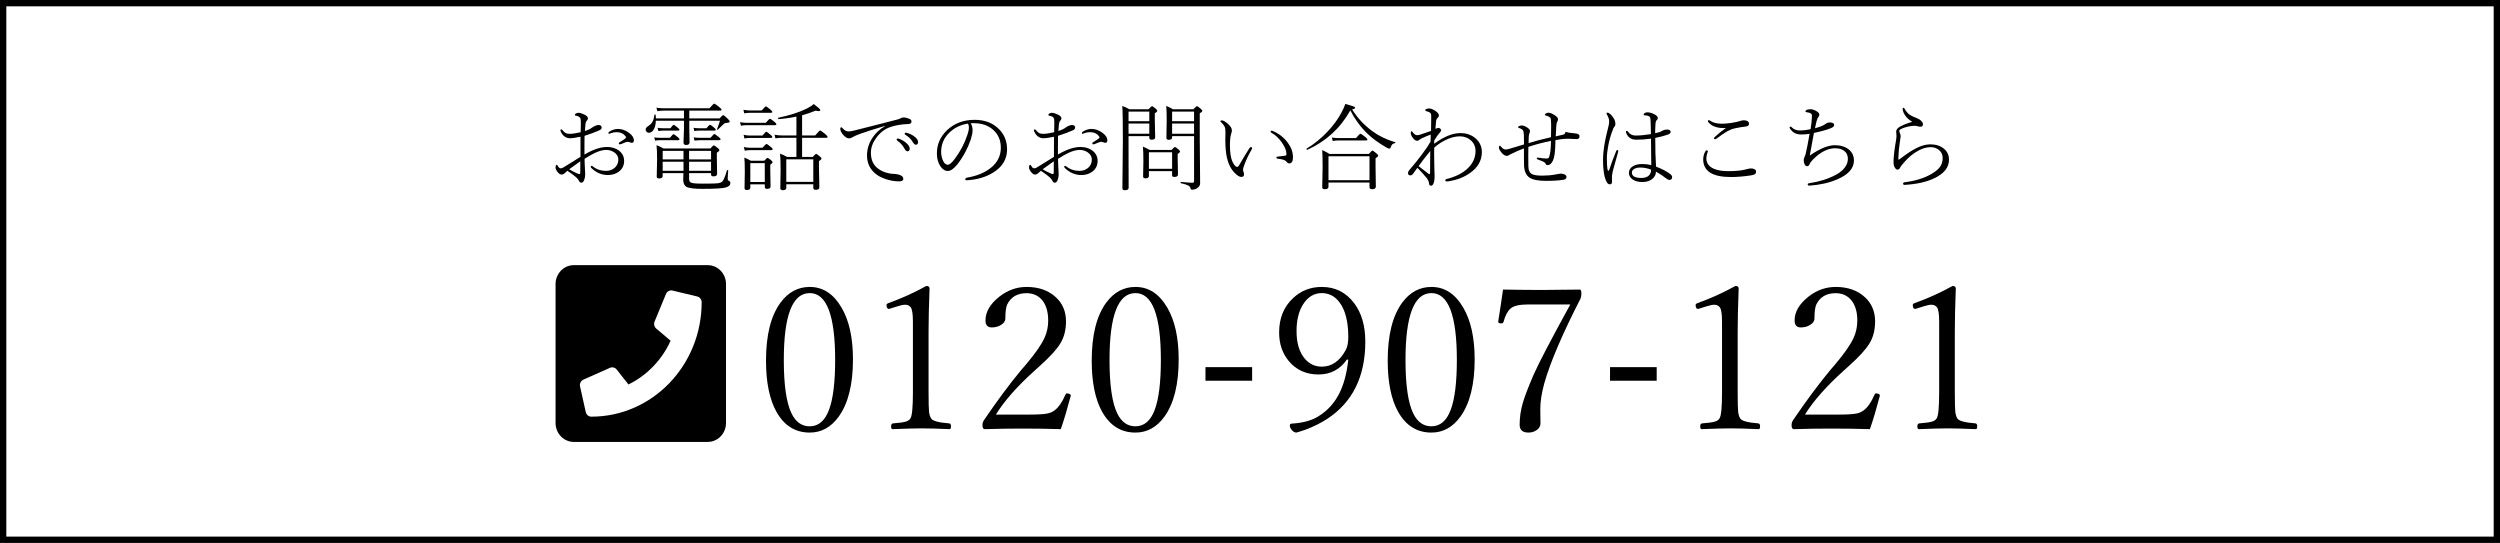 <svg width="396" height="86" viewBox="0 0 396 86" fill="none" xmlns="http://www.w3.org/2000/svg">
<rect x="0.5" y="0.5" width="395" height="85" stroke="black"/>
<path d="M97.902 20.423C98.503 20.423 99.086 20.633 99.653 21.053C100.156 21.424 100.407 21.82 100.407 22.24C100.407 22.498 100.288 22.628 100.048 22.628C99.999 22.628 99.899 22.596 99.748 22.533C99.631 22.484 99.516 22.459 99.404 22.459C99.384 22.459 99.269 22.489 99.06 22.547C98.947 22.581 98.715 22.677 98.364 22.833C98.325 22.852 98.261 22.862 98.173 22.862C98.071 22.862 98.019 22.818 98.019 22.73C98.019 22.638 98.059 22.572 98.137 22.533C98.591 22.259 98.898 22.057 99.06 21.925C99.128 21.852 99.162 21.791 99.162 21.742C99.162 21.707 99.138 21.654 99.089 21.581C98.747 21.151 98.281 20.936 97.69 20.936C97.353 20.936 97.062 20.985 96.818 21.082C96.628 21.161 96.518 21.2 96.489 21.2C96.411 21.2 96.372 21.156 96.372 21.068C96.372 20.975 96.467 20.875 96.657 20.768C97.062 20.538 97.478 20.423 97.902 20.423ZM92.578 24.481C93.935 23.68 95.124 23.28 96.144 23.28C96.936 23.28 97.592 23.492 98.115 23.917C98.613 24.327 98.862 24.85 98.862 25.484C98.862 26.222 98.569 26.8 97.983 27.22C97.509 27.557 96.943 27.726 96.284 27.726C95.302 27.726 94.426 27.35 93.654 26.598C93.606 26.549 93.581 26.478 93.581 26.385C93.581 26.307 93.625 26.268 93.713 26.268C93.762 26.268 93.823 26.297 93.896 26.356C94.482 26.83 95.188 27.066 96.013 27.066C96.579 27.066 97.053 26.883 97.434 26.517C97.775 26.18 97.946 25.768 97.946 25.279C97.946 24.801 97.717 24.41 97.258 24.107C96.887 23.868 96.477 23.748 96.027 23.748C95.515 23.748 94.931 23.9 94.277 24.203C93.832 24.408 93.271 24.725 92.592 25.155C92.592 25.404 92.602 25.714 92.622 26.085C92.646 26.568 92.661 26.871 92.665 26.993L92.695 27.586C92.695 27.928 92.646 28.219 92.548 28.458C92.436 28.78 92.285 28.941 92.094 28.941C91.933 28.941 91.809 28.851 91.721 28.67C91.618 28.456 91.462 28.255 91.252 28.07C90.935 27.791 90.476 27.452 89.875 27.052C89.655 27.247 89.521 27.367 89.472 27.411C89.311 27.572 89.135 27.652 88.945 27.652C88.73 27.652 88.505 27.496 88.271 27.184C88.09 26.939 88 26.734 88 26.568C88 26.261 88.066 26.107 88.198 26.107C88.247 26.107 88.305 26.173 88.374 26.305C88.501 26.544 88.647 26.664 88.813 26.664C88.945 26.664 89.074 26.625 89.201 26.546C89.675 26.268 90.197 25.946 90.769 25.58C91.428 25.165 91.821 24.918 91.948 24.84V21.661C91.162 21.822 90.624 21.903 90.336 21.903C89.751 21.903 89.296 21.642 88.974 21.119C88.842 20.909 88.776 20.755 88.776 20.658C88.776 20.545 88.828 20.489 88.93 20.489C88.979 20.489 89.033 20.528 89.091 20.606C89.277 20.846 89.455 21.007 89.626 21.09C89.782 21.163 89.98 21.2 90.219 21.2C90.659 21.2 91.245 21.114 91.977 20.943C91.997 20.304 92.006 19.813 92.006 19.471C92.006 19.037 91.972 18.773 91.904 18.68C91.762 18.485 91.53 18.368 91.208 18.329C91.11 18.319 91.061 18.275 91.061 18.197C91.061 18.104 91.13 18.023 91.267 17.955C91.379 17.896 91.501 17.867 91.633 17.867C91.862 17.867 92.165 17.957 92.541 18.138C92.932 18.314 93.127 18.514 93.127 18.739C93.127 18.866 93.078 18.98 92.981 19.083C92.834 19.21 92.749 19.449 92.724 19.801C92.69 20.094 92.665 20.409 92.651 20.746C93.159 20.589 93.542 20.409 93.801 20.204C93.918 20.111 94.077 20.02 94.277 19.933C94.477 19.845 94.643 19.801 94.775 19.801C95.126 19.801 95.302 19.935 95.302 20.204C95.302 20.389 95.183 20.536 94.943 20.643C94.294 20.931 93.51 21.222 92.592 21.515C92.582 21.915 92.578 22.408 92.578 22.994C92.578 23.653 92.578 24.149 92.578 24.481ZM91.918 25.55C91.728 25.682 91.142 26.102 90.161 26.81C90.527 27.044 90.947 27.264 91.42 27.469C91.582 27.538 91.709 27.572 91.801 27.572C91.879 27.572 91.918 27.457 91.918 27.227C91.918 26.539 91.918 25.98 91.918 25.55Z" fill="black"/>
<path d="M109.152 27.425V28.297C109.152 28.546 109.199 28.717 109.292 28.81C109.394 28.927 109.609 29.002 109.936 29.037C110.224 29.071 110.732 29.088 111.459 29.088C112.651 29.088 113.405 29.068 113.723 29.029C114.011 28.99 114.233 28.905 114.389 28.773C114.609 28.578 114.863 27.982 115.151 26.986C115.166 26.952 115.192 26.935 115.231 26.935C115.31 26.935 115.349 26.966 115.349 27.03C115.295 27.635 115.268 28.067 115.268 28.326C115.268 28.482 115.329 28.587 115.451 28.641C115.612 28.709 115.693 28.834 115.693 29.015C115.693 29.317 115.458 29.542 114.99 29.689C114.487 29.84 113.242 29.916 111.254 29.916C109.951 29.916 109.111 29.808 108.735 29.593C108.393 29.398 108.222 29.02 108.222 28.458C108.222 28.409 108.232 28.065 108.251 27.425H104.97V27.872C104.97 28.136 104.785 28.268 104.414 28.268C104.155 28.268 104.025 28.172 104.025 27.982L104.084 25.279C104.084 24.317 104.055 23.556 103.996 22.994C104.343 23.126 104.711 23.302 105.102 23.521H112.514C112.822 23.189 113.005 23.023 113.063 23.023C113.137 23.023 113.352 23.17 113.708 23.463C113.869 23.59 113.95 23.7 113.95 23.793C113.95 23.895 113.815 24.029 113.547 24.195V25.067L113.591 27.535C113.591 27.804 113.4 27.938 113.02 27.938C112.761 27.938 112.631 27.833 112.631 27.623V27.425H109.152ZM109.152 27.052H112.631V25.623H109.152V27.052ZM108.266 27.052V25.623H104.97V27.052H108.266ZM109.152 25.25H112.631V23.895H109.152V25.25ZM108.266 25.25V23.895H104.97V25.25H108.266ZM103.901 18.753H108.339V17.523H105.146C104.79 17.523 104.45 17.552 104.128 17.611L103.974 17.061C104.35 17.12 104.741 17.149 105.146 17.149H112.375C112.8 16.661 113.051 16.417 113.129 16.417C113.208 16.417 113.481 16.602 113.95 16.974C114.179 17.154 114.294 17.289 114.294 17.377C114.294 17.474 114.23 17.523 114.104 17.523H109.182V18.753H113.979C114.287 18.412 114.477 18.241 114.55 18.241C114.643 18.241 114.89 18.436 115.29 18.827C115.49 19.027 115.59 19.176 115.59 19.273C115.59 19.391 115.4 19.456 115.019 19.471C114.877 19.471 114.733 19.544 114.587 19.691C114.187 20.091 113.891 20.372 113.701 20.533C113.686 20.548 113.671 20.555 113.657 20.555C113.603 20.555 113.576 20.528 113.576 20.475C113.576 20.465 113.579 20.455 113.583 20.445C113.818 19.825 113.972 19.386 114.045 19.127H109.182V20.086L109.226 22.547C109.226 22.826 109.04 22.965 108.669 22.965C108.4 22.965 108.266 22.835 108.266 22.577L108.339 20.46V19.127H103.886C103.862 19.737 103.74 20.216 103.52 20.562C103.32 20.875 103.073 21.031 102.78 21.031C102.629 21.031 102.502 20.973 102.399 20.855C102.312 20.758 102.268 20.645 102.268 20.519C102.268 20.318 102.402 20.138 102.67 19.977C102.998 19.771 103.234 19.525 103.381 19.237C103.513 18.983 103.605 18.639 103.659 18.204C103.669 18.16 103.703 18.138 103.762 18.138C103.82 18.138 103.852 18.163 103.857 18.211L103.901 18.753ZM109.98 20.76L109.855 20.24C110.134 20.289 110.424 20.314 110.727 20.314H111.899C112.211 19.942 112.402 19.757 112.47 19.757C112.529 19.757 112.749 19.913 113.129 20.226C113.291 20.357 113.371 20.467 113.371 20.555C113.371 20.643 113.31 20.687 113.188 20.687H110.742C110.546 20.687 110.292 20.711 109.98 20.76ZM110.009 22.276L109.885 21.756C110.188 21.805 110.488 21.83 110.786 21.83H112.543C112.885 21.429 113.09 21.229 113.159 21.229C113.227 21.229 113.466 21.395 113.876 21.727C114.047 21.859 114.133 21.974 114.133 22.071C114.133 22.159 114.072 22.203 113.95 22.203H110.815C110.693 22.203 110.424 22.227 110.009 22.276ZM104.289 20.76L104.157 20.24C104.445 20.289 104.736 20.314 105.029 20.314H106.186C106.469 19.952 106.647 19.771 106.721 19.771C106.794 19.771 107.023 19.938 107.409 20.27C107.551 20.382 107.622 20.477 107.622 20.555C107.622 20.643 107.563 20.687 107.446 20.687H105.043C104.853 20.687 104.602 20.711 104.289 20.76ZM103.769 22.276L103.63 21.756C103.933 21.805 104.228 21.83 104.516 21.83H106.105C106.423 21.449 106.618 21.258 106.691 21.258C106.765 21.258 106.994 21.419 107.38 21.742C107.541 21.864 107.622 21.974 107.622 22.071C107.622 22.159 107.563 22.203 107.446 22.203H104.545C104.326 22.203 104.067 22.227 103.769 22.276Z" fill="black"/>
<path d="M126.152 24.862V21.83H123.874C123.474 21.83 123.125 21.859 122.827 21.918L122.688 21.339C123.073 21.417 123.469 21.456 123.874 21.456H126.152V18.468C125.2 18.668 124.26 18.802 123.332 18.871C123.273 18.871 123.244 18.827 123.244 18.739C123.244 18.685 123.261 18.653 123.295 18.644C125.078 18.277 126.569 17.799 127.771 17.208C128.293 16.949 128.669 16.705 128.898 16.476C129.592 16.998 129.938 17.318 129.938 17.435C129.938 17.543 129.851 17.596 129.675 17.596C129.553 17.596 129.394 17.572 129.199 17.523C128.471 17.826 127.756 18.07 127.053 18.255V21.456H129.125C129.57 20.934 129.829 20.672 129.902 20.672C129.995 20.672 130.275 20.868 130.744 21.258C130.974 21.459 131.088 21.6 131.088 21.683C131.088 21.781 131.025 21.83 130.898 21.83H127.053V24.862H128.737C129.025 24.54 129.204 24.378 129.272 24.378C129.35 24.378 129.55 24.515 129.873 24.789C130.043 24.92 130.129 25.035 130.129 25.133C130.129 25.211 129.995 25.34 129.726 25.521V26.693L129.785 29.666C129.785 29.935 129.594 30.069 129.213 30.069C128.955 30.069 128.825 29.964 128.825 29.754V29.183H124.548V29.74C124.548 29.998 124.367 30.128 124.006 30.128C123.737 30.128 123.603 30.023 123.603 29.813L123.647 26.891C123.647 25.68 123.618 24.828 123.559 24.334C123.974 24.491 124.348 24.666 124.68 24.862H126.152ZM128.825 28.81V25.235H124.548V28.81H128.825ZM121.142 29.198H118.85V29.71C118.85 29.969 118.669 30.099 118.308 30.099C118.059 30.099 117.934 29.998 117.934 29.798L117.978 27.294C117.978 26.214 117.954 25.438 117.905 24.964C118.203 25.077 118.547 25.243 118.938 25.462H121.054C121.342 25.155 121.516 25.001 121.574 25.001C121.638 25.001 121.818 25.121 122.116 25.36C122.287 25.497 122.373 25.611 122.373 25.704C122.373 25.792 122.253 25.916 122.014 26.078V27.023L122.058 29.542C122.058 29.791 121.872 29.916 121.501 29.916C121.262 29.916 121.142 29.815 121.142 29.615V29.198ZM121.142 28.824V25.836H118.85V28.824H121.142ZM117.89 17.955L117.758 17.391C118.12 17.459 118.474 17.494 118.82 17.494H120.651C121.027 17.064 121.247 16.849 121.311 16.849C121.394 16.849 121.638 17.02 122.043 17.362C122.233 17.528 122.329 17.652 122.329 17.735C122.329 17.823 122.265 17.867 122.138 17.867H118.82C118.488 17.867 118.178 17.896 117.89 17.955ZM117.363 19.918L117.216 19.354C117.583 19.422 117.941 19.456 118.293 19.456H121.296C121.662 19.027 121.887 18.812 121.97 18.812C122.043 18.812 122.287 18.983 122.702 19.325C122.883 19.466 122.973 19.591 122.973 19.698C122.973 19.786 122.91 19.83 122.783 19.83H118.293C117.917 19.83 117.607 19.859 117.363 19.918ZM117.919 21.932L117.788 21.354C118.134 21.432 118.469 21.471 118.791 21.471H120.783C121.096 21.07 121.296 20.87 121.384 20.87C121.462 20.87 121.696 21.041 122.087 21.383C122.248 21.505 122.329 21.615 122.329 21.712C122.329 21.8 122.265 21.844 122.138 21.844H118.791C118.562 21.844 118.271 21.873 117.919 21.932ZM117.978 23.866L117.817 23.287C118.164 23.365 118.503 23.404 118.835 23.404H120.783C121.12 23.004 121.333 22.804 121.42 22.804C121.494 22.804 121.728 22.97 122.124 23.302C122.294 23.424 122.38 23.539 122.38 23.646C122.38 23.734 122.314 23.778 122.182 23.778H118.835C118.61 23.778 118.325 23.807 117.978 23.866Z" fill="black"/>
<path d="M143.452 21.017C143.51 21.017 143.591 21.031 143.693 21.061C144.06 21.158 144.414 21.324 144.755 21.559C145.205 21.871 145.429 22.193 145.429 22.525C145.429 22.638 145.395 22.733 145.327 22.811C145.263 22.889 145.183 22.928 145.085 22.928C144.919 22.928 144.755 22.794 144.594 22.525C144.331 22.057 143.92 21.654 143.364 21.317C143.325 21.293 143.305 21.244 143.305 21.17C143.305 21.068 143.354 21.017 143.452 21.017ZM142.192 21.947C142.265 21.947 142.316 21.952 142.346 21.961C142.795 22.123 143.164 22.323 143.452 22.562C143.881 22.909 144.096 23.233 144.096 23.536C144.096 23.824 143.972 23.968 143.723 23.968C143.566 23.968 143.403 23.805 143.232 23.477C143.002 23.043 142.631 22.638 142.119 22.262C142.06 22.218 142.031 22.166 142.031 22.108C142.031 22 142.084 21.947 142.192 21.947ZM143.122 18.6C143.381 18.6 143.667 18.666 143.979 18.797C144.248 18.89 144.382 19.039 144.382 19.244C144.382 19.498 144.218 19.632 143.891 19.647C142.768 19.681 141.796 19.847 140.976 20.145C140.141 20.433 139.416 20.995 138.801 21.83C138.234 22.601 137.951 23.385 137.951 24.181C137.951 25.26 138.291 26.07 138.969 26.612C139.331 26.92 139.78 27.159 140.317 27.33C140.747 27.467 141.167 27.538 141.577 27.543C142.065 27.567 142.446 27.652 142.719 27.799C142.958 27.926 143.078 28.106 143.078 28.341C143.078 28.6 142.849 28.729 142.39 28.729C141.745 28.729 141.066 28.614 140.354 28.385C139.641 28.155 139.069 27.855 138.64 27.484C137.771 26.761 137.336 25.807 137.336 24.62C137.336 23.614 137.629 22.674 138.215 21.8C138.713 21.048 139.365 20.448 140.17 19.998L140.141 19.955C138.515 20.433 137.175 20.863 136.12 21.244C135.7 21.395 135.329 21.564 135.007 21.749C134.841 21.861 134.67 21.918 134.494 21.918C134.187 21.918 133.857 21.712 133.505 21.302C133.237 20.956 133.103 20.67 133.103 20.445C133.103 20.255 133.151 20.16 133.249 20.16C133.293 20.16 133.359 20.204 133.447 20.291C133.642 20.506 133.808 20.648 133.945 20.716C134.091 20.79 134.26 20.824 134.45 20.819C134.65 20.819 134.97 20.763 135.41 20.65C136.088 20.48 137.204 20.196 138.757 19.801C140.129 19.449 141.184 19.178 141.921 18.988C142.224 18.924 142.458 18.846 142.624 18.753C142.775 18.651 142.941 18.6 143.122 18.6Z" fill="black"/>
<path d="M153.757 19.523C153.957 19.835 154.057 20.204 154.057 20.628C154.057 21 153.962 21.49 153.771 22.101C153.254 23.585 152.534 24.911 151.611 26.078C151.064 26.747 150.571 27.081 150.131 27.081C149.677 27.081 149.277 26.82 148.93 26.297C148.579 25.741 148.403 25.081 148.403 24.32C148.403 22.865 148.947 21.625 150.036 20.599C151.188 19.52 152.639 18.98 154.387 18.98C155.998 18.98 157.29 19.479 158.261 20.475C159.101 21.334 159.521 22.396 159.521 23.661C159.521 25.228 158.762 26.468 157.243 27.381C156.096 28.075 154.733 28.465 153.156 28.553C153.142 28.553 153.129 28.553 153.12 28.553C152.973 28.553 152.9 28.497 152.9 28.385C152.9 28.263 152.985 28.182 153.156 28.143C154.748 27.87 156.025 27.34 156.987 26.554C158.017 25.709 158.532 24.659 158.532 23.404C158.532 22.203 158.11 21.241 157.265 20.519C156.552 19.908 155.654 19.576 154.57 19.523C154.443 19.513 154.309 19.508 154.167 19.508C154.021 19.508 153.884 19.513 153.757 19.523ZM153.295 19.581C152.084 19.781 151.083 20.287 150.292 21.097C149.482 21.922 149.077 22.911 149.077 24.064C149.077 24.61 149.196 25.116 149.436 25.58C149.621 25.921 149.855 26.092 150.139 26.092C150.402 26.092 150.754 25.802 151.193 25.221C152.106 24.015 152.795 22.704 153.259 21.288C153.4 20.882 153.471 20.523 153.471 20.211C153.471 19.908 153.413 19.698 153.295 19.581Z" fill="black"/>
<path d="M172.902 20.423C173.503 20.423 174.086 20.633 174.653 21.053C175.156 21.424 175.407 21.82 175.407 22.24C175.407 22.498 175.288 22.628 175.048 22.628C175 22.628 174.899 22.596 174.748 22.533C174.631 22.484 174.516 22.459 174.404 22.459C174.384 22.459 174.27 22.489 174.06 22.547C173.947 22.581 173.715 22.677 173.364 22.833C173.325 22.852 173.261 22.862 173.173 22.862C173.071 22.862 173.02 22.818 173.02 22.73C173.02 22.638 173.059 22.572 173.137 22.533C173.591 22.259 173.898 22.057 174.06 21.925C174.128 21.852 174.162 21.791 174.162 21.742C174.162 21.707 174.138 21.654 174.089 21.581C173.747 21.151 173.281 20.936 172.69 20.936C172.353 20.936 172.062 20.985 171.818 21.082C171.628 21.161 171.518 21.2 171.489 21.2C171.411 21.2 171.372 21.156 171.372 21.068C171.372 20.975 171.467 20.875 171.657 20.768C172.062 20.538 172.478 20.423 172.902 20.423ZM167.578 24.481C168.935 23.68 170.124 23.28 171.145 23.28C171.936 23.28 172.592 23.492 173.115 23.917C173.613 24.327 173.862 24.85 173.862 25.484C173.862 26.222 173.569 26.8 172.983 27.22C172.509 27.557 171.943 27.726 171.284 27.726C170.302 27.726 169.426 27.35 168.654 26.598C168.605 26.549 168.581 26.478 168.581 26.385C168.581 26.307 168.625 26.268 168.713 26.268C168.762 26.268 168.823 26.297 168.896 26.356C169.482 26.83 170.188 27.066 171.013 27.066C171.579 27.066 172.053 26.883 172.434 26.517C172.775 26.18 172.946 25.768 172.946 25.279C172.946 24.801 172.717 24.41 172.258 24.107C171.887 23.868 171.477 23.748 171.027 23.748C170.515 23.748 169.931 23.9 169.277 24.203C168.833 24.408 168.271 24.725 167.592 25.155C167.592 25.404 167.602 25.714 167.622 26.085C167.646 26.568 167.661 26.871 167.666 26.993L167.695 27.586C167.695 27.928 167.646 28.219 167.548 28.458C167.436 28.78 167.285 28.941 167.094 28.941C166.933 28.941 166.809 28.851 166.721 28.67C166.618 28.456 166.462 28.255 166.252 28.07C165.935 27.791 165.476 27.452 164.875 27.052C164.655 27.247 164.521 27.367 164.472 27.411C164.311 27.572 164.135 27.652 163.945 27.652C163.73 27.652 163.505 27.496 163.271 27.184C163.09 26.939 163 26.734 163 26.568C163 26.261 163.066 26.107 163.198 26.107C163.247 26.107 163.305 26.173 163.374 26.305C163.5 26.544 163.647 26.664 163.813 26.664C163.945 26.664 164.074 26.625 164.201 26.546C164.675 26.268 165.197 25.946 165.769 25.58C166.428 25.165 166.821 24.918 166.948 24.84V21.661C166.162 21.822 165.625 21.903 165.336 21.903C164.75 21.903 164.296 21.642 163.974 21.119C163.842 20.909 163.776 20.755 163.776 20.658C163.776 20.545 163.828 20.489 163.93 20.489C163.979 20.489 164.033 20.528 164.091 20.606C164.277 20.846 164.455 21.007 164.626 21.09C164.782 21.163 164.98 21.2 165.219 21.2C165.659 21.2 166.245 21.114 166.977 20.943C166.997 20.304 167.006 19.813 167.006 19.471C167.006 19.037 166.972 18.773 166.904 18.68C166.762 18.485 166.53 18.368 166.208 18.329C166.11 18.319 166.062 18.275 166.062 18.197C166.062 18.104 166.13 18.023 166.267 17.955C166.379 17.896 166.501 17.867 166.633 17.867C166.862 17.867 167.165 17.957 167.541 18.138C167.932 18.314 168.127 18.514 168.127 18.739C168.127 18.866 168.078 18.98 167.98 19.083C167.834 19.21 167.749 19.449 167.724 19.801C167.69 20.094 167.666 20.409 167.651 20.746C168.159 20.589 168.542 20.409 168.801 20.204C168.918 20.111 169.077 20.02 169.277 19.933C169.477 19.845 169.643 19.801 169.775 19.801C170.126 19.801 170.302 19.935 170.302 20.204C170.302 20.389 170.183 20.536 169.943 20.643C169.294 20.931 168.51 21.222 167.592 21.515C167.583 21.915 167.578 22.408 167.578 22.994C167.578 23.653 167.578 24.149 167.578 24.481ZM166.918 25.55C166.728 25.682 166.142 26.102 165.161 26.81C165.527 27.044 165.947 27.264 166.42 27.469C166.582 27.538 166.708 27.572 166.801 27.572C166.879 27.572 166.918 27.457 166.918 27.227C166.918 26.539 166.918 25.98 166.918 25.55Z" fill="black"/>
<path d="M185.661 27.11H181.984V27.843C181.984 28.116 181.809 28.253 181.457 28.253C181.198 28.253 181.069 28.153 181.069 27.953L181.113 25.58C181.113 24.51 181.088 23.724 181.04 23.221C181.547 23.451 181.901 23.627 182.102 23.748H185.573C185.861 23.441 186.04 23.287 186.108 23.287C186.186 23.287 186.376 23.416 186.679 23.675C186.84 23.812 186.921 23.922 186.921 24.005C186.921 24.093 186.796 24.222 186.547 24.393V25.265L186.591 27.638C186.591 27.896 186.406 28.026 186.035 28.026C185.878 28.026 185.776 28.002 185.727 27.953C185.683 27.909 185.661 27.828 185.661 27.711V27.11ZM185.661 26.737V24.122H181.984V26.737H185.661ZM182.05 21.559H178.762V23.595L178.776 29.732C178.776 30.001 178.576 30.135 178.176 30.135C177.917 30.135 177.788 30.025 177.788 29.806L177.861 22.335C177.861 19.415 177.832 17.562 177.773 16.776C178.217 16.947 178.586 17.123 178.879 17.303H181.933C182.231 16.981 182.414 16.82 182.482 16.82C182.561 16.82 182.751 16.949 183.054 17.208C183.225 17.359 183.31 17.477 183.31 17.56C183.31 17.657 183.181 17.787 182.922 17.948V19.046L182.98 21.756C182.98 22.005 182.79 22.13 182.409 22.13C182.17 22.13 182.05 22.03 182.05 21.83V21.559ZM182.05 21.185V19.566H178.762V21.185H182.05ZM182.05 19.193V17.677H178.762V19.193H182.05ZM189.14 21.559H185.661V21.771C185.661 22.02 185.485 22.145 185.134 22.145C184.885 22.145 184.76 22.044 184.76 21.844L184.804 19.032C184.804 17.957 184.78 17.206 184.731 16.776C185.126 16.937 185.48 17.113 185.793 17.303H189.038C189.345 16.981 189.528 16.82 189.587 16.82C189.68 16.82 189.88 16.954 190.188 17.223C190.358 17.374 190.444 17.491 190.444 17.574C190.444 17.667 190.31 17.791 190.041 17.948V21.918L190.1 29.029C190.1 29.347 189.938 29.61 189.616 29.82C189.387 29.972 189.113 30.047 188.796 30.047C188.679 30.047 188.608 29.986 188.583 29.864C188.559 29.654 188.425 29.488 188.181 29.366C187.971 29.259 187.595 29.142 187.053 29.015C187.014 29.005 186.994 28.971 186.994 28.912C186.994 28.839 187.019 28.807 187.067 28.817C187.976 28.905 188.586 28.949 188.898 28.949C189.06 28.949 189.14 28.866 189.14 28.7V21.559ZM189.14 21.185V19.566H185.661V21.185H189.14ZM189.14 19.193V17.677H185.661V19.193H189.14Z" fill="black"/>
<path d="M201.262 20.811C201.262 20.738 201.318 20.702 201.43 20.702C201.479 20.702 201.528 20.714 201.577 20.738C202.558 21.144 203.356 21.759 203.972 22.584C204.528 23.331 204.807 24.1 204.807 24.891C204.807 25.55 204.616 25.88 204.235 25.88C204.069 25.88 203.94 25.814 203.847 25.682C203.73 25.521 203.564 25.401 203.349 25.323C203.144 25.25 202.819 25.186 202.375 25.133C202.243 25.118 202.177 25.052 202.177 24.935C202.177 24.862 202.253 24.818 202.404 24.803C202.99 24.735 203.371 24.689 203.547 24.664C203.698 24.64 203.774 24.549 203.774 24.393C203.774 23.851 203.515 23.221 202.998 22.503C202.534 21.859 202.006 21.371 201.416 21.039C201.313 20.98 201.262 20.904 201.262 20.811ZM196.618 28.026C196.345 28.026 196.008 27.826 195.607 27.425C194.987 26.805 194.562 25.975 194.333 24.935C194.172 24.198 194.091 23.243 194.091 22.071L194.113 20.841C194.113 20.504 194.064 20.235 193.967 20.035C193.874 19.845 193.703 19.632 193.454 19.398C193.361 19.31 193.315 19.244 193.315 19.2C193.315 19.112 193.386 19.068 193.527 19.068C193.752 19.068 194.052 19.23 194.428 19.552C194.897 19.947 195.131 20.311 195.131 20.643C195.131 20.804 195.085 21.019 194.992 21.288C194.88 21.62 194.824 22.21 194.824 23.06C194.824 24.193 194.958 25.047 195.227 25.623C195.485 26.166 195.732 26.436 195.966 26.436C196.079 26.436 196.179 26.356 196.267 26.195C196.677 25.457 197.224 24.549 197.907 23.47C197.976 23.358 198.059 23.302 198.156 23.302C198.269 23.302 198.325 23.353 198.325 23.456C198.325 23.514 198.295 23.602 198.237 23.719C197.724 24.608 197.329 25.457 197.05 26.268C196.948 26.571 196.896 26.756 196.896 26.825C196.896 26.961 196.916 27.076 196.955 27.169C197.019 27.306 197.05 27.462 197.05 27.638C197.05 27.896 196.906 28.026 196.618 28.026Z" fill="black"/>
<path d="M213.896 17.479C212.314 20.306 210.043 22.389 207.084 23.727C207.075 23.731 207.067 23.734 207.062 23.734C206.989 23.734 206.953 23.685 206.953 23.587C206.953 23.563 206.962 23.544 206.982 23.529C208.188 22.811 209.313 21.891 210.358 20.768C211.232 19.825 211.931 18.868 212.453 17.896C212.775 17.306 212.99 16.827 213.098 16.461C213.854 16.676 214.311 16.817 214.467 16.886C214.589 16.939 214.65 17.008 214.65 17.091C214.65 17.179 214.494 17.259 214.182 17.332C214.968 18.627 216.027 19.771 217.36 20.768C218.381 21.52 219.589 22.105 220.986 22.525C221.02 22.53 221.037 22.552 221.037 22.591C221.037 22.635 221.015 22.662 220.971 22.672C220.776 22.706 220.629 22.772 220.532 22.87C220.439 22.962 220.356 23.121 220.283 23.346C220.234 23.477 220.163 23.544 220.07 23.544C219.963 23.544 219.799 23.477 219.58 23.346C218.452 22.701 217.492 22.008 216.701 21.266C215.583 20.211 214.648 18.949 213.896 17.479ZM216.928 28.912H210.432V29.586C210.432 29.845 210.231 29.974 209.831 29.974C209.572 29.974 209.443 29.864 209.443 29.645L209.501 26.524C209.501 25.392 209.482 24.471 209.443 23.763C209.858 23.963 210.236 24.169 210.578 24.378H216.826C217.133 24.027 217.321 23.851 217.39 23.851C217.468 23.851 217.688 24.007 218.049 24.32C218.22 24.456 218.305 24.571 218.305 24.664C218.305 24.771 218.166 24.906 217.888 25.067V26.378L217.932 29.571C217.932 29.84 217.727 29.974 217.316 29.974C217.058 29.974 216.928 29.859 216.928 29.63V28.912ZM216.928 28.539V24.752H210.432V28.539H216.928ZM211.105 22.335L210.966 21.786C211.303 21.844 211.665 21.873 212.05 21.873H214.782C215.178 21.415 215.412 21.185 215.485 21.185C215.568 21.185 215.834 21.361 216.284 21.712C216.494 21.883 216.599 22.018 216.599 22.115C216.599 22.203 216.533 22.247 216.401 22.247H212.036C211.728 22.247 211.418 22.276 211.105 22.335Z" fill="black"/>
<path d="M227.167 22.774C228.706 21.646 230.09 21.082 231.32 21.082C232.346 21.082 233.186 21.395 233.84 22.02C234.431 22.577 234.726 23.268 234.726 24.093C234.726 25.45 234.077 26.571 232.778 27.455C231.85 28.094 230.756 28.514 229.497 28.714C229.375 28.734 229.274 28.744 229.196 28.744C229.025 28.744 228.94 28.69 228.94 28.582C228.94 28.456 229.006 28.38 229.138 28.355C230.539 28.014 231.652 27.455 232.478 26.678C233.308 25.892 233.723 24.972 233.723 23.917C233.723 23.209 233.457 22.63 232.924 22.181C232.465 21.791 231.901 21.595 231.232 21.595C230.48 21.595 229.68 21.815 228.83 22.254C228.215 22.572 227.666 22.95 227.182 23.39C227.172 23.692 227.167 24 227.167 24.312L227.197 26.341L227.241 27.916C227.241 28.409 227.182 28.793 227.065 29.066C226.967 29.3 226.84 29.418 226.684 29.418C226.494 29.418 226.389 29.317 226.369 29.117C226.335 28.78 226.215 28.485 226.01 28.231C225.576 27.684 225.078 27.135 224.516 26.583C224.379 26.759 224.235 26.956 224.084 27.176C223.957 27.352 223.876 27.464 223.842 27.513C223.701 27.694 223.559 27.784 223.417 27.784C223.159 27.784 223.029 27.66 223.029 27.411C223.029 27.24 223.129 27.044 223.33 26.825C223.989 26.073 224.633 25.272 225.263 24.422C225.898 23.568 226.342 22.909 226.596 22.445C226.621 21.947 226.633 21.571 226.633 21.317C226.311 21.424 225.869 21.605 225.307 21.859C225.087 21.961 224.926 22.057 224.824 22.145C224.726 22.247 224.602 22.298 224.45 22.298C224.255 22.298 224.055 22.169 223.85 21.91C223.591 21.583 223.461 21.297 223.461 21.053C223.461 20.882 223.505 20.797 223.593 20.797C223.632 20.797 223.698 20.853 223.791 20.965C224.016 21.263 224.235 21.412 224.45 21.412C224.597 21.412 224.753 21.388 224.919 21.339C225.148 21.266 225.441 21.166 225.798 21.039C226.242 20.887 226.535 20.787 226.677 20.738C226.696 19.815 226.706 19.029 226.706 18.38C226.706 18.131 226.645 17.955 226.523 17.852C226.416 17.76 226.206 17.674 225.893 17.596C225.805 17.577 225.761 17.513 225.761 17.406C225.761 17.352 225.834 17.301 225.981 17.252C226.108 17.203 226.24 17.179 226.376 17.179C226.635 17.179 226.96 17.303 227.351 17.552C227.731 17.821 227.922 18.062 227.922 18.277C227.922 18.424 227.861 18.548 227.739 18.651C227.597 18.773 227.512 18.936 227.482 19.142C227.434 19.513 227.395 19.933 227.365 20.401C227.644 20.304 227.792 20.255 227.812 20.255C227.9 20.255 227.995 20.284 228.098 20.343C228.22 20.426 228.281 20.531 228.281 20.658C228.281 20.731 228.21 20.846 228.068 21.002C227.761 21.344 227.465 21.764 227.182 22.262L227.167 22.774ZM224.707 26.312C224.848 26.429 225.305 26.783 226.076 27.374C226.257 27.516 226.372 27.586 226.42 27.586C226.489 27.586 226.523 27.511 226.523 27.359L226.552 23.917C225.737 24.913 225.122 25.711 224.707 26.312Z" fill="black"/>
<path d="M241.391 23.507C240.673 23.775 239.963 24.085 239.26 24.437C239.011 24.608 238.82 24.693 238.688 24.693C238.459 24.693 238.215 24.564 237.956 24.305C237.604 23.91 237.429 23.605 237.429 23.39C237.429 23.189 237.478 23.089 237.575 23.089C237.634 23.089 237.705 23.145 237.788 23.258C238.012 23.536 238.247 23.675 238.491 23.675C238.657 23.675 238.823 23.651 238.989 23.602L241.406 22.877C241.406 22.408 241.396 21.864 241.376 21.244C241.357 20.926 241.296 20.709 241.193 20.592C241.066 20.45 240.876 20.345 240.622 20.277C240.515 20.248 240.461 20.213 240.461 20.174C240.461 20.121 240.485 20.077 240.534 20.043C240.666 19.93 240.832 19.874 241.032 19.874C241.296 19.874 241.589 19.981 241.911 20.196C242.204 20.392 242.351 20.58 242.351 20.76C242.351 20.882 242.321 21.002 242.263 21.119C242.204 21.231 242.167 21.432 242.153 21.72C242.133 22.023 242.124 22.337 242.124 22.665C243.173 22.342 244.357 22.032 245.676 21.734C245.695 21.017 245.705 20.362 245.705 19.771C245.686 19.205 245.661 18.875 245.632 18.783C245.563 18.573 245.319 18.416 244.899 18.314C244.768 18.28 244.702 18.226 244.702 18.153C244.702 18.094 244.775 18.026 244.921 17.948C245.043 17.884 245.146 17.852 245.229 17.852C245.517 17.852 245.856 17.98 246.247 18.233C246.608 18.463 246.789 18.685 246.789 18.9C246.789 19.012 246.745 19.149 246.657 19.31C246.574 19.432 246.523 19.701 246.503 20.116C246.503 20.16 246.494 20.357 246.474 20.709C246.455 21.07 246.44 21.368 246.43 21.602C247.114 21.451 247.519 21.356 247.646 21.317C247.802 21.268 247.902 21.166 247.946 21.009C247.966 20.926 247.995 20.885 248.034 20.885C248.054 20.885 248.078 20.892 248.107 20.907C248.4 21.009 248.857 21.082 249.477 21.127C249.956 21.156 250.195 21.314 250.195 21.602C250.195 21.891 250.039 22.035 249.726 22.035L248.349 21.976C247.807 21.976 247.153 22.047 246.386 22.189C246.367 23.028 246.335 23.658 246.291 24.078C246.223 24.845 246.059 25.404 245.8 25.755C245.605 26.024 245.385 26.158 245.141 26.158C244.99 26.158 244.89 26.095 244.841 25.968C244.782 25.831 244.692 25.731 244.57 25.668C244.306 25.536 243.981 25.401 243.596 25.265C243.483 25.235 243.427 25.172 243.427 25.074C243.427 25.001 243.474 24.964 243.566 24.964C243.581 24.964 243.596 24.964 243.61 24.964C244.211 25.062 244.68 25.111 245.017 25.111C245.207 25.111 245.332 25.02 245.39 24.84C245.571 24.308 245.666 23.468 245.676 22.32C244.416 22.569 243.222 22.884 242.094 23.265C242.084 23.763 242.08 24.266 242.08 24.774C242.08 25.272 242.084 25.79 242.094 26.327C242.094 26.966 242.297 27.389 242.702 27.594C243.01 27.745 243.547 27.821 244.313 27.821C245.036 27.821 245.705 27.762 246.32 27.645C246.867 27.547 247.163 27.498 247.207 27.498C247.465 27.498 247.688 27.552 247.873 27.66C248.049 27.762 248.137 27.882 248.137 28.019C248.137 28.253 247.988 28.404 247.69 28.473C246.953 28.59 246.027 28.648 244.914 28.648C243.654 28.648 242.775 28.477 242.277 28.136C241.755 27.779 241.467 27.166 241.413 26.297C241.398 25.951 241.391 25.499 241.391 24.942C241.391 24.312 241.391 23.834 241.391 23.507Z" fill="black"/>
<path d="M262.316 26.393C263.322 26.778 264.086 27.184 264.609 27.608C264.76 27.73 264.846 27.87 264.865 28.026C264.88 28.285 264.77 28.441 264.536 28.495C264.511 28.5 264.484 28.502 264.455 28.502C264.313 28.502 264.165 28.443 264.008 28.326C263.442 27.882 262.873 27.501 262.302 27.184C262.302 27.652 262.109 28.041 261.723 28.348C261.333 28.67 260.8 28.831 260.126 28.831C259.472 28.831 258.947 28.683 258.552 28.385C258.2 28.121 258.024 27.784 258.024 27.374C258.024 26.939 258.229 26.595 258.64 26.341C259.016 26.102 259.516 25.982 260.141 25.982C260.649 25.982 261.123 26.039 261.562 26.151L261.518 21.961C260.737 22.074 259.953 22.13 259.167 22.13C258.405 22.13 257.88 21.778 257.592 21.075C257.563 20.987 257.548 20.914 257.548 20.855C257.548 20.763 257.592 20.716 257.68 20.716C257.749 20.716 257.824 20.777 257.907 20.899C258.186 21.28 258.576 21.471 259.079 21.471C259.758 21.471 260.566 21.395 261.503 21.244C261.503 20.623 261.484 19.884 261.445 19.024C261.435 18.731 261.372 18.541 261.254 18.453C261.079 18.336 260.842 18.277 260.544 18.277C260.417 18.277 260.354 18.226 260.354 18.123C260.354 18.041 260.419 17.962 260.551 17.889C260.668 17.826 260.798 17.794 260.939 17.794C261.267 17.794 261.611 17.884 261.972 18.065C262.392 18.26 262.602 18.475 262.602 18.709C262.602 18.827 262.541 18.936 262.419 19.039C262.307 19.137 262.243 19.342 262.229 19.654C262.194 20.148 262.177 20.631 262.177 21.105C262.446 21.051 262.692 20.987 262.917 20.914C262.98 20.89 263.129 20.814 263.364 20.687C263.559 20.575 263.808 20.519 264.111 20.519C264.257 20.519 264.382 20.553 264.484 20.621C264.587 20.689 264.638 20.775 264.638 20.877C264.638 21.063 264.494 21.209 264.206 21.317C263.635 21.517 262.963 21.693 262.192 21.844C262.192 23.622 262.233 25.138 262.316 26.393ZM261.533 26.869C260.966 26.649 260.397 26.539 259.826 26.539C259.426 26.539 259.101 26.612 258.852 26.759C258.608 26.905 258.486 27.096 258.486 27.33C258.486 27.901 258.991 28.187 260.002 28.187C260.52 28.187 260.91 28.06 261.174 27.806C261.413 27.581 261.533 27.269 261.533 26.869ZM254.531 25.074C254.531 25.899 254.56 26.468 254.619 26.781C254.658 26.961 254.704 27.052 254.758 27.052C254.816 27.052 254.855 27.023 254.875 26.964C255.222 25.924 255.598 24.913 256.003 23.932C256.042 23.819 256.108 23.763 256.201 23.763C256.289 23.763 256.333 23.829 256.333 23.961C256.333 24 256.323 24.049 256.303 24.107C255.771 25.987 255.49 26.993 255.461 27.125C255.373 27.55 255.329 27.806 255.329 27.894L255.344 28.795C255.344 29.064 255.229 29.198 255 29.198C254.79 29.198 254.619 29.068 254.487 28.81C254.106 28.082 253.916 26.93 253.916 25.352C253.916 24.029 254.16 22.43 254.648 20.555C254.809 19.994 254.89 19.552 254.89 19.23C254.89 18.898 254.775 18.544 254.545 18.168C254.497 18.084 254.472 18.023 254.472 17.984C254.472 17.887 254.531 17.838 254.648 17.838C254.721 17.838 254.821 17.887 254.948 17.984C255.178 18.145 255.388 18.377 255.578 18.68C255.778 18.978 255.878 19.303 255.878 19.654C255.878 19.825 255.808 19.991 255.666 20.152C255.578 20.255 255.5 20.423 255.432 20.658C255.144 21.385 254.917 22.186 254.75 23.06C254.604 23.812 254.531 24.483 254.531 25.074Z" fill="black"/>
<path d="M273.339 20.27C273.227 20.279 273.117 20.284 273.01 20.284C271.896 20.284 271.086 19.964 270.578 19.325C270.549 19.286 270.534 19.23 270.534 19.156C270.534 19.068 270.578 19.024 270.666 19.024C270.725 19.024 270.8 19.059 270.893 19.127C271.323 19.439 271.958 19.596 272.797 19.596C273.12 19.596 273.591 19.557 274.211 19.479C274.821 19.386 275.341 19.269 275.771 19.127C275.922 19.078 276.081 19.054 276.247 19.054C276.408 19.054 276.564 19.083 276.716 19.142C276.936 19.23 277.045 19.386 277.045 19.61C277.045 19.874 276.845 20.023 276.445 20.057C275.996 20.096 275.451 20.186 274.812 20.328C274.401 20.416 274.011 20.565 273.64 20.775C273.127 21.068 272.536 21.468 271.867 21.976C271.799 22.025 271.718 22.049 271.625 22.049C271.538 22.049 271.494 22.01 271.494 21.932C271.494 21.859 271.533 21.783 271.611 21.705C272.138 21.212 272.719 20.743 273.354 20.299L273.339 20.27ZM270.322 23.822C270.463 23.822 270.534 23.873 270.534 23.976L270.461 24.166C270.344 24.503 270.285 24.803 270.285 25.067C270.285 25.834 270.686 26.39 271.486 26.737C272.067 26.986 272.812 27.11 273.72 27.11C274.951 27.11 275.881 27.02 276.511 26.839C276.906 26.732 277.18 26.678 277.331 26.678C277.58 26.678 277.78 26.722 277.932 26.81C278.083 26.898 278.159 27.013 278.159 27.154C278.159 27.355 278.103 27.496 277.99 27.579C277.883 27.662 277.663 27.73 277.331 27.784C276.208 27.955 275.153 28.041 274.167 28.041C271.247 28.041 269.787 27.105 269.787 25.235C269.787 24.83 269.887 24.435 270.087 24.049C270.161 23.898 270.239 23.822 270.322 23.822Z" fill="black"/>
<path d="M286.64 21.2C286.167 21.268 285.737 21.302 285.351 21.302C284.902 21.302 284.533 21.222 284.245 21.061C283.991 20.914 283.754 20.685 283.535 20.372C283.496 20.314 283.476 20.257 283.476 20.204C283.476 20.106 283.52 20.057 283.608 20.057C283.671 20.057 283.728 20.081 283.776 20.13C284.113 20.492 284.562 20.672 285.124 20.672C285.588 20.672 286.145 20.604 286.794 20.467C286.926 19.691 286.999 18.985 287.014 18.351C287.028 18.023 286.765 17.835 286.223 17.787C286.062 17.772 285.981 17.73 285.981 17.662C285.981 17.574 286.03 17.498 286.127 17.435C286.279 17.347 286.501 17.303 286.794 17.303C287.087 17.303 287.402 17.406 287.739 17.611C288.037 17.791 288.186 17.97 288.186 18.145C288.186 18.292 288.137 18.416 288.039 18.519C287.961 18.597 287.88 18.766 287.797 19.024C287.714 19.293 287.614 19.723 287.497 20.314C288.283 20.108 288.85 19.874 289.196 19.61C289.362 19.469 289.572 19.398 289.826 19.398C290.295 19.398 290.529 19.532 290.529 19.801C290.529 20.006 290.349 20.177 289.987 20.314C289.255 20.597 288.369 20.843 287.329 21.053C287.231 21.551 287.114 22.189 286.977 22.965C286.816 23.849 286.713 24.405 286.669 24.635C288.242 23.546 289.562 23.002 290.632 23.002C291.56 23.002 292.307 23.233 292.873 23.697C293.4 24.137 293.664 24.713 293.664 25.426C293.664 26.651 292.792 27.643 291.049 28.399C289.78 28.951 288.31 29.286 286.64 29.403C286.621 29.403 286.606 29.403 286.596 29.403C286.425 29.403 286.34 29.332 286.34 29.19C286.34 29.093 286.425 29.034 286.596 29.015C288.164 28.79 289.57 28.346 290.815 27.682C291.411 27.364 291.875 26.983 292.207 26.539C292.539 26.105 292.705 25.645 292.705 25.162C292.705 24.596 292.495 24.164 292.075 23.866C291.718 23.612 291.252 23.485 290.676 23.485C289.494 23.485 288.3 24.107 287.094 25.352C286.86 25.597 286.689 25.846 286.582 26.1C286.523 26.251 286.408 26.327 286.237 26.327C286.086 26.327 285.959 26.231 285.856 26.041C285.759 25.86 285.71 25.636 285.71 25.367C285.71 25.23 285.739 25.096 285.798 24.964C285.9 24.745 285.966 24.579 285.996 24.466C286.167 23.768 286.381 22.679 286.64 21.2Z" fill="black"/>
<path d="M302.856 19.31V19.266C302.46 19.027 302.163 18.78 301.962 18.526C301.601 18.087 301.406 17.669 301.376 17.274C301.376 17.259 301.376 17.247 301.376 17.237C301.376 17.13 301.423 17.076 301.516 17.076C301.584 17.076 301.643 17.125 301.691 17.223C301.906 17.633 302.182 17.955 302.519 18.189C302.758 18.355 303.078 18.509 303.479 18.651C303.815 18.773 304.084 18.927 304.284 19.112C304.494 19.322 304.599 19.503 304.599 19.654C304.599 19.933 304.465 20.072 304.196 20.072C304.06 20.072 303.913 20.047 303.757 19.998C303.591 19.95 303.413 19.925 303.222 19.925C302.929 19.925 302.575 19.974 302.16 20.072C301.76 20.165 301.418 20.282 301.135 20.423C300.944 20.511 300.849 20.604 300.849 20.702C300.849 20.824 300.878 20.946 300.937 21.068C301.02 21.248 301.062 21.427 301.062 21.602C301.062 21.715 301.01 22.086 300.908 22.716C300.805 23.321 300.734 24.12 300.695 25.111C300.695 25.233 300.71 25.294 300.739 25.294C300.769 25.294 300.815 25.274 300.878 25.235C301.972 24.391 302.878 23.793 303.596 23.441C304.372 23.055 305.095 22.862 305.764 22.862C306.647 22.862 307.37 23.097 307.932 23.565C308.459 24.01 308.723 24.586 308.723 25.294C308.723 26.515 307.949 27.494 306.401 28.231C305.19 28.822 303.625 29.173 301.706 29.286C301.687 29.286 301.674 29.286 301.669 29.286C301.523 29.286 301.45 29.22 301.45 29.088C301.45 28.966 301.525 28.895 301.677 28.875C303.361 28.661 304.765 28.231 305.888 27.586C306.562 27.201 307.038 26.808 307.316 26.407C307.585 26.021 307.719 25.565 307.719 25.038C307.719 24.486 307.507 24.046 307.082 23.719C306.726 23.446 306.298 23.309 305.8 23.309C305.078 23.309 304.309 23.565 303.493 24.078C302.863 24.469 302.287 24.959 301.765 25.55C301.315 26.044 301.059 26.368 300.996 26.524C300.903 26.754 300.749 26.869 300.534 26.869C300.397 26.869 300.263 26.754 300.131 26.524C300 26.324 299.934 26.044 299.934 25.682C299.934 24.886 300.061 23.768 300.314 22.328C300.373 22.015 300.402 21.734 300.402 21.485L300.351 20.855C300.351 20.562 300.537 20.306 300.908 20.086C301.42 19.798 302.07 19.54 302.856 19.31Z" fill="black"/>
<path d="M128.261 45.45C130.337 45.45 132.01 46.529 133.28 48.688C134.499 50.743 135.109 53.491 135.109 56.931C135.109 60.876 134.36 63.892 132.862 65.979C131.643 67.673 130.109 68.52 128.261 68.52C125.988 68.52 124.237 67.435 123.008 65.266C121.893 63.283 121.335 60.572 121.335 57.132C121.335 53.093 122.099 50.031 123.628 47.944C124.857 46.281 126.401 45.45 128.261 45.45ZM128.261 46.426C125.523 46.426 124.155 49.959 124.155 57.023C124.155 61.011 124.568 63.841 125.394 65.514C126.055 66.857 127.011 67.528 128.261 67.528C129.655 67.528 130.678 66.645 131.328 64.879C131.969 63.154 132.289 60.535 132.289 57.023C132.289 49.959 130.946 46.426 128.261 46.426Z" fill="black"/>
<path d="M146.729 45.295C147.07 45.295 147.24 45.429 147.24 45.698C147.137 48.476 147.085 50.743 147.085 52.499V62.136C147.085 63.727 147.111 64.765 147.163 65.251C147.214 65.664 147.318 65.999 147.473 66.258C147.7 66.671 148.66 66.939 150.354 67.063C150.54 67.084 150.633 67.239 150.633 67.528C150.633 67.828 150.561 67.978 150.416 67.978C148.536 67.895 147.044 67.853 145.939 67.853C144.978 67.853 143.455 67.895 141.368 67.978C141.224 67.978 141.151 67.828 141.151 67.528C141.151 67.239 141.254 67.084 141.461 67.063C142.473 66.991 143.176 66.888 143.568 66.754C143.868 66.65 144.085 66.485 144.219 66.258C144.477 65.855 144.606 64.481 144.606 62.136V50.996C144.606 49.767 144.493 48.998 144.265 48.688C144.059 48.409 143.759 48.27 143.367 48.27C143.088 48.27 142.706 48.347 142.22 48.502L140.826 48.936C140.557 48.936 140.423 48.724 140.423 48.301C140.423 48.177 140.542 48.073 140.779 47.991C142.845 47.247 144.828 46.349 146.729 45.295Z" fill="black"/>
<path d="M168.032 67.978C166.018 67.915 163.999 67.885 161.975 67.885C159.981 67.885 157.993 67.915 156.01 67.978C155.751 67.978 155.622 67.776 155.622 67.373C155.622 67.074 155.694 66.81 155.839 66.583C157.967 63.453 159.955 60.778 161.804 58.557L162.408 57.86C163.947 56.053 164.965 54.596 165.461 53.491C165.843 52.654 166.034 51.751 166.034 50.78C166.034 49.292 165.667 48.161 164.934 47.386C164.335 46.757 163.56 46.441 162.61 46.441C161.164 46.441 160.146 47.025 159.558 48.192C159.351 48.636 159.248 49.385 159.248 50.439C159.248 50.862 159.005 51.214 158.519 51.492C158.117 51.74 157.636 51.864 157.079 51.864C156.428 51.864 156.102 51.492 156.102 50.749C156.102 49.406 156.831 48.156 158.287 46.999C159.599 45.966 161.04 45.45 162.61 45.45C164.531 45.45 166.08 45.997 167.258 47.092C168.322 48.084 168.854 49.354 168.854 50.904C168.854 52.267 168.554 53.434 167.955 54.405C167.397 55.324 166.375 56.455 164.887 57.798L163.911 58.681C161.133 61.181 159.077 63.51 157.745 65.669H163.013C164.407 65.669 165.373 65.612 165.91 65.499C166.344 65.416 166.721 65.251 167.041 65.003C167.671 64.538 168.244 63.712 168.761 62.524C168.823 62.379 168.905 62.307 169.009 62.307C169.153 62.307 169.293 62.343 169.427 62.415C169.551 62.477 169.613 62.544 169.613 62.617L169.582 62.787C169.065 64.75 168.549 66.48 168.032 67.978Z" fill="black"/>
<path d="M179.854 45.45C181.93 45.45 183.604 46.529 184.874 48.688C186.093 50.743 186.702 53.491 186.702 56.931C186.702 60.876 185.953 63.892 184.456 65.979C183.237 67.673 181.703 68.52 179.854 68.52C177.582 68.52 175.831 67.435 174.602 65.266C173.486 63.283 172.928 60.572 172.928 57.132C172.928 53.093 173.693 50.031 175.221 47.944C176.451 46.281 177.995 45.45 179.854 45.45ZM179.854 46.426C177.117 46.426 175.748 49.959 175.748 57.023C175.748 61.011 176.161 63.841 176.988 65.514C177.649 66.857 178.604 67.528 179.854 67.528C181.248 67.528 182.271 66.645 182.922 64.879C183.562 63.154 183.882 60.535 183.882 57.023C183.882 49.959 182.54 46.426 179.854 46.426Z" fill="black"/>
<path d="M198.338 58.155V60.308H190.947V58.155H198.338Z" fill="black"/>
<path d="M213.367 56.931C212.261 58.521 210.759 59.317 208.858 59.317C206.895 59.317 205.325 58.609 204.148 57.194C203.125 55.975 202.614 54.462 202.614 52.654C202.614 50.403 203.353 48.59 204.83 47.216C206.079 46.039 207.593 45.45 209.369 45.45C211.497 45.45 213.206 46.307 214.498 48.022C215.675 49.581 216.264 51.611 216.264 54.111C216.264 59.647 214.245 63.732 210.206 66.366C208.698 67.327 207.076 68.045 205.341 68.52C205.041 68.52 204.757 68.329 204.489 67.947C204.365 67.761 204.303 67.58 204.303 67.404C204.303 67.198 204.432 67.094 204.69 67.094C206.364 66.991 207.727 66.619 208.781 65.979C210.237 65.091 211.352 63.882 212.127 62.353C212.85 60.938 213.33 59.151 213.568 56.992L213.367 56.931ZM209.369 46.426C208.15 46.426 207.164 47.02 206.41 48.208C205.718 49.303 205.372 50.718 205.372 52.453C205.372 54.312 205.801 55.758 206.658 56.791C207.381 57.648 208.285 58.077 209.369 58.077C210.96 58.077 212.23 57.189 213.181 55.412C213.439 54.927 213.568 54.25 213.568 53.383C213.568 50.945 213.098 49.106 212.158 47.867C211.425 46.906 210.495 46.426 209.369 46.426Z" fill="black"/>
<path d="M226.738 45.45C228.814 45.45 230.487 46.529 231.757 48.688C232.976 50.743 233.586 53.491 233.586 56.931C233.586 60.876 232.837 63.892 231.339 65.979C230.12 67.673 228.586 68.52 226.738 68.52C224.465 68.52 222.714 67.435 221.485 65.266C220.37 63.283 219.812 60.572 219.812 57.132C219.812 53.093 220.576 50.031 222.105 47.944C223.334 46.281 224.878 45.45 226.738 45.45ZM226.738 46.426C224 46.426 222.632 49.959 222.632 57.023C222.632 61.011 223.045 63.841 223.871 65.514C224.532 66.857 225.488 67.528 226.738 67.528C228.132 67.528 229.155 66.645 229.805 64.879C230.446 63.154 230.766 60.535 230.766 57.023C230.766 49.959 229.423 46.426 226.738 46.426Z" fill="black"/>
<path d="M238.079 45.868C240.661 45.91 242.711 45.93 244.23 45.93C245.655 45.93 247.659 45.91 250.241 45.868C250.406 45.868 250.489 46.08 250.489 46.503C250.489 46.813 250.448 47.072 250.365 47.278C247.473 52.918 245.557 57.395 244.617 60.711C244.194 62.25 243.982 63.614 243.982 64.801L244.013 67.094C244.013 67.507 243.801 67.859 243.378 68.148C243.016 68.396 242.593 68.52 242.107 68.52C241.177 68.52 240.713 68.107 240.713 67.28C240.713 66.113 240.883 64.946 241.224 63.779C241.534 62.736 242.102 61.258 242.928 59.348C243.672 57.643 245.609 53.935 248.738 48.223H242.138C240.723 48.223 239.773 48.435 239.287 48.858C238.802 49.282 238.43 49.979 238.172 50.95C238.12 51.136 238.006 51.229 237.831 51.229C237.49 51.229 237.32 51.146 237.32 50.981V50.919C237.64 48.895 237.893 47.211 238.079 45.868Z" fill="black"/>
<path d="M262.419 58.155V60.308H255.029V58.155H262.419Z" fill="black"/>
<path d="M274.891 45.295C275.232 45.295 275.403 45.429 275.403 45.698C275.299 48.476 275.248 50.743 275.248 52.499V62.136C275.248 63.727 275.274 64.765 275.325 65.251C275.377 65.664 275.48 65.999 275.635 66.258C275.862 66.671 276.823 66.939 278.517 67.063C278.703 67.084 278.796 67.239 278.796 67.528C278.796 67.828 278.724 67.978 278.579 67.978C276.699 67.895 275.206 67.853 274.101 67.853C273.141 67.853 271.617 67.895 269.531 67.978C269.386 67.978 269.314 67.828 269.314 67.528C269.314 67.239 269.417 67.084 269.624 67.063C270.636 66.991 271.338 66.888 271.731 66.754C272.03 66.65 272.247 66.485 272.381 66.258C272.64 65.855 272.769 64.481 272.769 62.136V50.996C272.769 49.767 272.655 48.998 272.428 48.688C272.221 48.409 271.922 48.27 271.529 48.27C271.25 48.27 270.868 48.347 270.383 48.502L268.988 48.936C268.72 48.936 268.586 48.724 268.586 48.301C268.586 48.177 268.704 48.073 268.942 47.991C271.008 47.247 272.991 46.349 274.891 45.295Z" fill="black"/>
<path d="M296.195 67.978C294.181 67.915 292.162 67.885 290.137 67.885C288.144 67.885 286.155 67.915 284.172 67.978C283.914 67.978 283.785 67.776 283.785 67.373C283.785 67.074 283.857 66.81 284.002 66.583C286.129 63.453 288.118 60.778 289.967 58.557L290.571 57.86C292.11 56.053 293.127 54.596 293.623 53.491C294.005 52.654 294.196 51.751 294.196 50.78C294.196 49.292 293.83 48.161 293.096 47.386C292.497 46.757 291.723 46.441 290.772 46.441C289.326 46.441 288.309 47.025 287.72 48.192C287.514 48.636 287.41 49.385 287.41 50.439C287.41 50.862 287.167 51.214 286.682 51.492C286.279 51.74 285.799 51.864 285.241 51.864C284.59 51.864 284.265 51.492 284.265 50.749C284.265 49.406 284.993 48.156 286.45 46.999C287.761 45.966 289.202 45.45 290.772 45.45C292.694 45.45 294.243 45.997 295.42 47.092C296.484 48.084 297.016 49.354 297.016 50.904C297.016 52.267 296.717 53.434 296.118 54.405C295.56 55.324 294.537 56.455 293.05 57.798L292.074 58.681C289.295 61.181 287.24 63.51 285.907 65.669H291.175C292.57 65.669 293.535 65.612 294.072 65.499C294.506 65.416 294.883 65.251 295.203 65.003C295.834 64.538 296.407 63.712 296.923 62.524C296.985 62.379 297.068 62.307 297.171 62.307C297.316 62.307 297.455 62.343 297.589 62.415C297.713 62.477 297.775 62.544 297.775 62.617L297.744 62.787C297.228 64.75 296.712 66.48 296.195 67.978Z" fill="black"/>
<path d="M309.287 45.295C309.628 45.295 309.798 45.429 309.798 45.698C309.695 48.476 309.643 50.743 309.643 52.499V62.136C309.643 63.727 309.669 64.765 309.721 65.251C309.773 65.664 309.876 65.999 310.031 66.258C310.258 66.671 311.219 66.939 312.913 67.063C313.099 67.084 313.191 67.239 313.191 67.528C313.191 67.828 313.119 67.978 312.975 67.978C311.095 67.895 309.602 67.853 308.497 67.853C307.536 67.853 306.013 67.895 303.926 67.978C303.782 67.978 303.709 67.828 303.709 67.528C303.709 67.239 303.813 67.084 304.019 67.063C305.032 66.991 305.734 66.888 306.126 66.754C306.426 66.65 306.643 66.485 306.777 66.258C307.035 65.855 307.164 64.481 307.164 62.136V50.996C307.164 49.767 307.051 48.998 306.824 48.688C306.617 48.409 306.318 48.27 305.925 48.27C305.646 48.27 305.264 48.347 304.778 48.502L303.384 48.936C303.116 48.936 302.981 48.724 302.981 48.301C302.981 48.177 303.1 48.073 303.338 47.991C305.403 47.247 307.387 46.349 309.287 45.295Z" fill="black"/>
<path d="M112.107 42H90.893C89.295 42 88 43.343 88 45V67C88 68.657 89.295 70 90.893 70H112.107C113.705 70 115 68.657 115 67V45C115 43.343 113.705 42 112.107 42ZM93.665 66C93.241 66 92.878 65.695 92.784 65.273L91.88 61.211C91.833 60.997 91.859 60.772 91.955 60.576C92.051 60.38 92.21 60.225 92.405 60.138L96.624 58.263C96.804 58.183 97.004 58.166 97.195 58.215C97.385 58.263 97.555 58.374 97.68 58.531L99.548 60.899C102.497 59.464 104.869 56.971 106.224 53.975L103.941 52.038C103.789 51.909 103.682 51.733 103.635 51.535C103.589 51.338 103.605 51.13 103.682 50.943L105.49 46.568C105.574 46.366 105.723 46.201 105.912 46.102C106.101 46.002 106.318 45.975 106.525 46.024L110.442 46.962C110.641 47.009 110.819 47.126 110.946 47.291C111.074 47.457 111.143 47.663 111.143 47.875C111.143 57.893 103.311 66 93.665 66Z" fill="black"/>
</svg>
